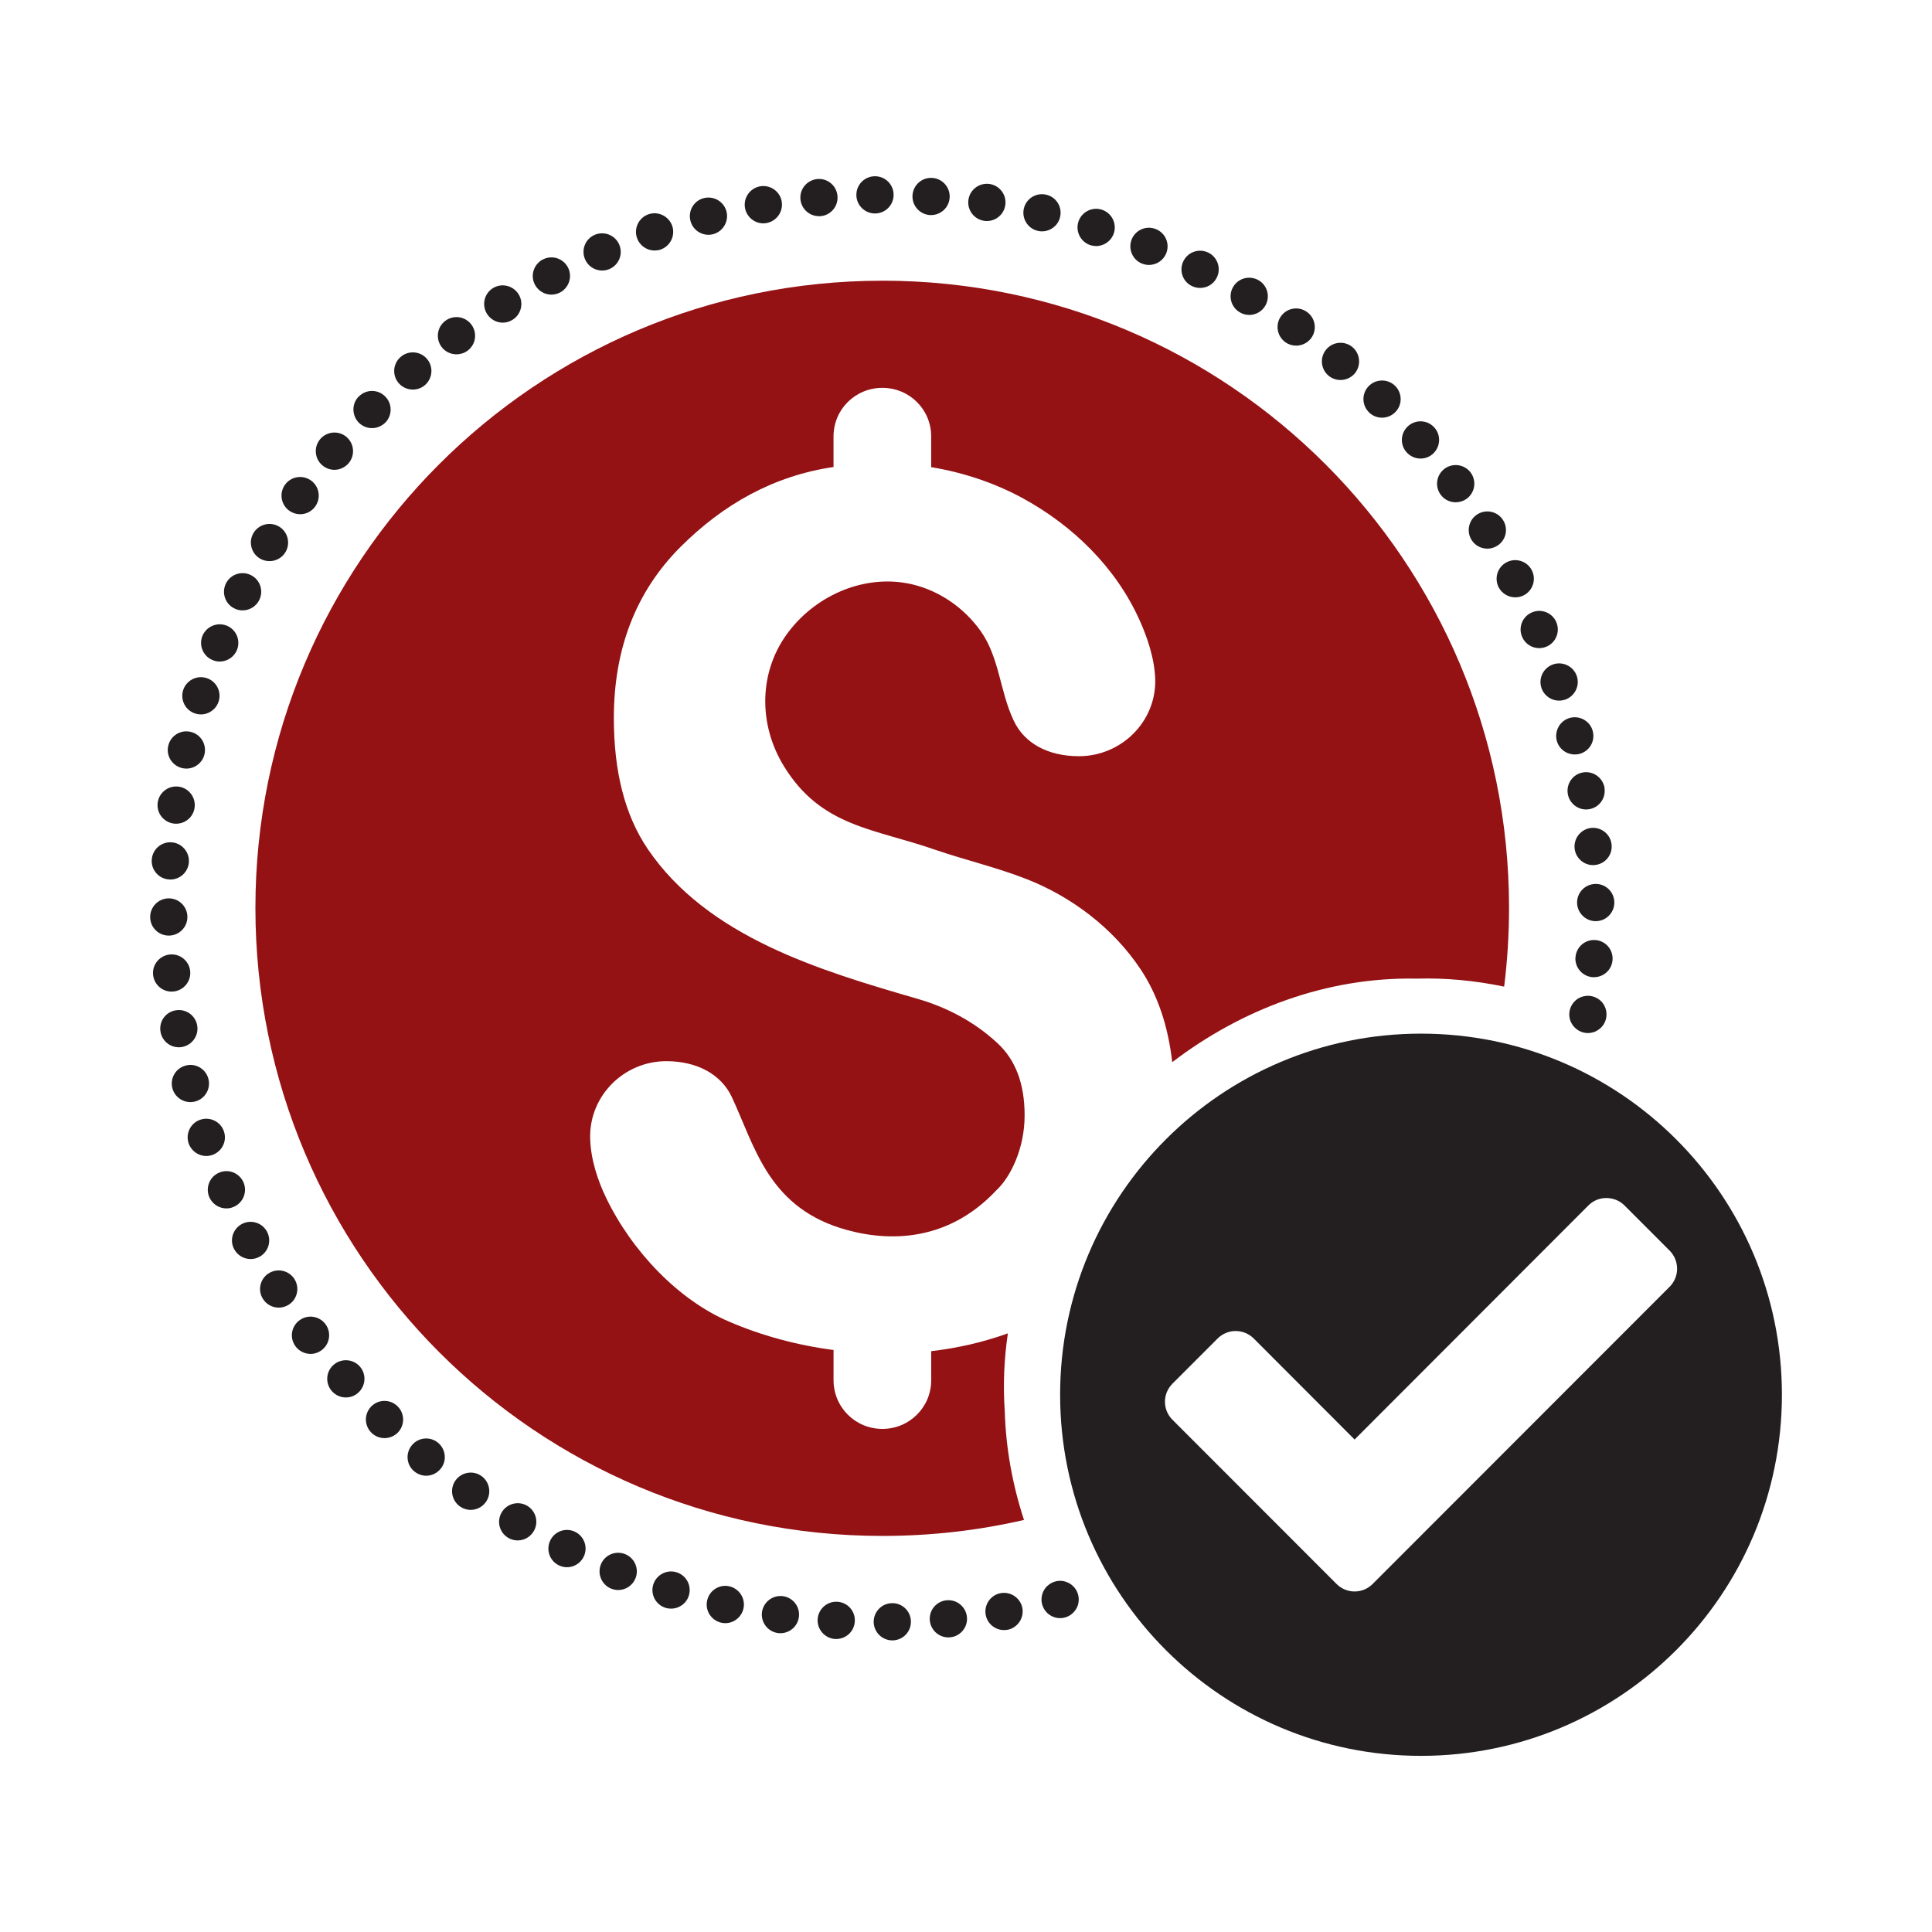 <svg xmlns="http://www.w3.org/2000/svg" xmlns:xlink="http://www.w3.org/1999/xlink" id="Layer_1" x="0px" y="0px" width="200px" height="200px" viewBox="0 0 200 200" style="enable-background:new 0 0 200 200;" xml:space="preserve">
<style type="text/css">
	.st0{fill:#231F20;}
	.st1{fill:#941114;}
</style>
<g>
	<g>
		<path class="st0" d="M164.377,106.94c-0.51,0-0.992-0.202-1.359-0.569c-0.366-0.366-0.568-0.848-0.568-1.358    c0-0.511,0.213-1.012,0.568-1.368c0.087-0.087,0.183-0.165,0.29-0.241c0.105-0.068,0.221-0.126,0.337-0.174    s0.241-0.087,0.357-0.105c0.626-0.136,1.291,0.076,1.744,0.52c0.357,0.356,0.559,0.857,0.559,1.368    c0,0.51-0.193,0.992-0.559,1.358c-0.096,0.087-0.192,0.174-0.298,0.241c-0.106,0.068-0.212,0.136-0.328,0.183    c-0.116,0.048-0.241,0.077-0.357,0.106C164.638,106.93,164.512,106.94,164.377,106.94z"></path>
	</g>
	<path class="st0" d="M90.443,167.914c-0.009-1.069,0.838-1.946,1.908-1.955l0,0c1.06-0.02,1.937,0.838,1.946,1.898   l0,0c0.019,1.07-0.829,1.937-1.898,1.956l0,0c-0.01,0-0.019,0-0.019,0l0,0   C91.32,169.813,90.463,168.964,90.443,167.914z"></path>
	<path class="st0" d="M86.445,169.668c-1.06-0.068-1.869-0.993-1.802-2.052l0,0c0.067-1.06,0.982-1.87,2.052-1.802   l0,0c1.06,0.068,1.869,0.982,1.792,2.052l0,0c-0.058,1.012-0.906,1.802-1.917,1.802l0,0   C86.532,169.668,86.483,169.668,86.445,169.668z"></path>
	<path class="st0" d="M96.254,167.75c-0.097-1.06,0.684-1.994,1.744-2.091l0,0l0,0l0,0   c1.06-0.096,2.004,0.684,2.1,1.745l0,0c0.097,1.06-0.684,1.994-1.744,2.091l0,0   c-0.058,0.009-0.116,0.009-0.174,0.009l0,0C97.188,169.504,96.35,168.752,96.254,167.75z"></path>
	<path class="st0" d="M80.519,169.051c-1.05-0.145-1.783-1.127-1.638-2.178l0,0c0.154-1.05,1.128-1.782,2.187-1.637   l0,0l0,0l0,0c1.051,0.153,1.783,1.127,1.629,2.177l0,0c-0.135,0.964-0.964,1.657-1.908,1.657l0,0   C80.702,169.07,80.615,169.07,80.519,169.051z"></path>
	<path class="st0" d="M102.035,167.143c-0.173-1.041,0.52-2.043,1.571-2.225l0,0c0,0,0,0,0.009,0l0,0   c1.041-0.174,2.043,0.53,2.225,1.571l0,0c0.174,1.05-0.53,2.052-1.58,2.235v-0.009   c-0.106,0.02-0.222,0.029-0.328,0.029l0,0C103.018,168.743,102.199,168.088,102.035,167.143z"></path>
	<path class="st0" d="M74.66,167.981c-1.041-0.241-1.696-1.272-1.455-2.303l0,0c0.231-1.041,1.262-1.697,2.293-1.465   l0,0c1.041,0.241,1.696,1.272,1.465,2.304l0,0c-0.202,0.896-1.002,1.512-1.879,1.512l0,0   C74.94,168.029,74.805,168.011,74.66,167.981z"></path>
	<path class="st0" d="M68.898,166.44L68.898,166.44c-1.012-0.309-1.59-1.388-1.272-2.409l0,0   c0.318-1.012,1.397-1.581,2.409-1.272l0,0l0,0l0,0c1.021,0.318,1.59,1.397,1.272,2.418l0,0   c-0.25,0.82-1.012,1.349-1.84,1.349l0,0C69.284,166.527,69.091,166.507,68.898,166.44z"></path>
	<path class="st0" d="M63.281,164.455v0.009c-0.992-0.405-1.474-1.522-1.079-2.514l0,0   c0.395-0.983,1.513-1.465,2.505-1.07l0,0l0,0l0,0c0.993,0.395,1.474,1.513,1.079,2.506l0,0   c-0.299,0.751-1.031,1.214-1.792,1.214l0,0C63.753,164.6,63.512,164.552,63.281,164.455z"></path>
	<path class="st0" d="M57.837,162.036c-0.954-0.472-1.339-1.629-0.867-2.582l0,0c0.463-0.954,1.619-1.349,2.573-0.877   l0,0l0,0l0,0c0.954,0.472,1.349,1.628,0.877,2.582l0,0c-0.337,0.684-1.021,1.079-1.725,1.079l0,0   C58.405,162.239,58.116,162.171,57.837,162.036z"></path>
	<path class="st0" d="M52.605,159.194c-0.916-0.549-1.214-1.725-0.665-2.64l0,0c0.54-0.915,1.725-1.214,2.64-0.674   l0,0l0,0l0,0c0.916,0.549,1.214,1.725,0.665,2.639l0,0c-0.357,0.607-1.002,0.945-1.657,0.945l0,0   C53.25,159.464,52.913,159.377,52.605,159.194z"></path>
	<path class="st0" d="M47.613,155.946c-0.867-0.616-1.079-1.821-0.463-2.688l0,0c0.617-0.867,1.821-1.079,2.688-0.462   l0,0c0.867,0.616,1.069,1.821,0.463,2.688l0,0c-0.376,0.53-0.973,0.819-1.58,0.819l0,0   C48.336,156.303,47.951,156.187,47.613,155.946z"></path>
	<path class="st0" d="M42.882,152.314c-0.819-0.675-0.925-1.889-0.241-2.708l0,0c0.675-0.819,1.889-0.934,2.708-0.25   l0,0c0.819,0.684,0.935,1.898,0.251,2.708l0,0c-0.386,0.462-0.935,0.703-1.484,0.703l0,0   C43.682,152.767,43.248,152.613,42.882,152.314z"></path>
	<path class="st0" d="M38.46,148.325c-0.761-0.742-0.78-1.955-0.039-2.717l0,0c0.742-0.771,1.966-0.781,2.727-0.039   l0,0c0.761,0.742,0.78,1.966,0.039,2.727l0,0c-0.385,0.385-0.886,0.578-1.387,0.578l0,0   C39.317,148.874,38.836,148.691,38.46,148.325z"></path>
	<path class="st0" d="M34.355,144.008L34.355,144.008c-0.703-0.8-0.626-2.014,0.174-2.717l0,0   c0.8-0.703,2.024-0.626,2.727,0.174l0,0l0,0l0,0c0.694,0.799,0.617,2.014-0.183,2.717l0,0   c-0.366,0.328-0.819,0.482-1.272,0.482l0,0C35.27,144.663,34.74,144.442,34.355,144.008z"></path>
	<path class="st0" d="M30.597,139.383v-0.01c-0.636-0.848-0.463-2.052,0.395-2.688l0,0   c0.848-0.645,2.062-0.462,2.698,0.386l0,0c0.636,0.848,0.463,2.062-0.395,2.698l0,0   c-0.347,0.261-0.752,0.386-1.147,0.386l0,0C31.56,140.154,30.982,139.884,30.597,139.383z"></path>
	<path class="st0" d="M27.224,134.469c-0.578-0.896-0.308-2.091,0.598-2.659l0,0c0.896-0.568,2.091-0.298,2.659,0.598   l0,0l0,0l0,0c0.569,0.905,0.299,2.091-0.597,2.659l0,0c-0.328,0.202-0.684,0.299-1.031,0.299l0,0   C28.217,135.365,27.59,135.047,27.224,134.469z"></path>
	<path class="st0" d="M24.237,129.305c-0.501-0.935-0.135-2.101,0.81-2.602l0,0c0.934-0.491,2.1-0.136,2.601,0.809   l0,0l0,0l0,0c0.492,0.945,0.135,2.111-0.809,2.602l0,0c-0.289,0.154-0.598,0.221-0.896,0.221l0,0   C25.249,130.335,24.584,129.959,24.237,129.305z"></path>
	<path class="st0" d="M21.665,123.928c-0.414-0.983,0.029-2.111,1.012-2.534l0,0c0.973-0.424,2.11,0.028,2.534,1.012l0,0   l0,0l0,0c0.414,0.973-0.039,2.11-1.012,2.525l0,0c-0.25,0.116-0.51,0.164-0.761,0.164l0,0   C22.686,125.094,21.983,124.65,21.665,123.928z"></path>
	<path class="st0" d="M19.526,118.358c-0.337-1.012,0.202-2.111,1.214-2.447l0,0c1.002-0.337,2.101,0.202,2.438,1.204   l0,0c0.347,1.012-0.193,2.1-1.204,2.447l0,0c-0.202,0.068-0.414,0.106-0.617,0.106l0,0   C20.547,119.669,19.805,119.158,19.526,118.358z"></path>
	<path class="st0" d="M17.84,112.634c-0.26-1.03,0.366-2.071,1.397-2.332l0,0c1.031-0.269,2.081,0.357,2.342,1.397   l0,0c0.26,1.031-0.366,2.072-1.397,2.332l0,0c-0.154,0.039-0.318,0.058-0.472,0.058l0,0   C18.851,114.09,18.061,113.511,17.84,112.634z"></path>
	<path class="st0" d="M16.616,106.805c-0.183-1.05,0.52-2.043,1.571-2.216l0,0c1.05-0.183,2.052,0.52,2.226,1.571   l0,0c0.183,1.05-0.53,2.043-1.58,2.226l0,0c-0.106,0.019-0.212,0.028-0.318,0.028l0,0   C17.589,108.414,16.77,107.75,16.616,106.805z"></path>
	<path class="st0" d="M15.845,100.898L15.845,100.898c-0.096-1.06,0.694-1.994,1.754-2.091l0,0   c1.06-0.097,1.994,0.684,2.091,1.744l0,0l0,0l0,0c0.096,1.06-0.694,1.994-1.754,2.091l0,0   c-0.057,0.009-0.115,0.009-0.173,0.009l0,0C16.779,102.652,15.941,101.901,15.845,100.898z"></path>
	<path class="st0" d="M164.879,101.159c-1.06-0.077-1.86-0.992-1.793-2.062l0,0c0,0,0,0,0.009,0.009l0,0   c0.068-1.069,0.993-1.869,2.052-1.792l0,0c1.06,0.067,1.86,0.992,1.783,2.052l0,0   c-0.068,1.021-0.916,1.792-1.918,1.792l0,0C164.965,101.159,164.927,101.159,164.879,101.159z"></path>
	<path class="st0" d="M15.546,94.953c-0.009-1.069,0.838-1.937,1.908-1.956l0,0c1.06-0.01,1.937,0.838,1.946,1.908l0,0   c0.01,1.06-0.838,1.937-1.908,1.946l0,0c-0.009,0-0.009,0-0.019,0l0,0C16.413,96.852,15.556,96.004,15.546,94.953z"></path>
	<path class="st0" d="M163.259,93.441c-0.009-1.06,0.849-1.927,1.918-1.937l0,0c1.06-0.009,1.927,0.838,1.937,1.908l0,0   c0.01,1.07-0.848,1.937-1.907,1.946l0,0c-0.009,0-0.009,0-0.02,0l0,0C164.136,95.358,163.269,94.501,163.259,93.441z   "></path>
	<path class="st0" d="M17.502,91.041c-1.06-0.067-1.869-0.983-1.792-2.043l0,0c0.067-1.069,0.983-1.869,2.042-1.802   l0,0c1.06,0.067,1.869,0.992,1.802,2.052l0,0c-0.067,1.021-0.915,1.802-1.927,1.802l0,0   C17.589,91.051,17.541,91.051,17.502,91.041z"></path>
	<path class="st0" d="M162.999,87.794L162.999,87.794L162.999,87.794c-0.087-1.06,0.694-1.994,1.754-2.091l0,0   c1.06-0.087,1.994,0.703,2.08,1.754v0.009c0.097,1.06-0.694,1.995-1.753,2.081l0,0   c-0.058,0-0.106,0.009-0.164,0.009l0,0C163.924,89.557,163.086,88.796,162.999,87.794z"></path>
	<path class="st0" d="M17.955,85.251c-1.05-0.154-1.782-1.127-1.628-2.178l0,0c0.154-1.06,1.127-1.783,2.187-1.638   l0,0c1.051,0.154,1.783,1.137,1.628,2.187l0,0l0,0l0,0c-0.135,0.964-0.964,1.648-1.908,1.648l0,0   C18.148,85.27,18.051,85.27,17.955,85.251z"></path>
	<path class="st0" d="M162.296,82.177L162.296,82.177L162.296,82.177c-0.173-1.051,0.531-2.043,1.581-2.216l0,0   c1.05-0.173,2.043,0.54,2.225,1.59h-0.009c0.173,1.051-0.53,2.043-1.58,2.216l0,0   c-0.106,0.019-0.213,0.029-0.318,0.029l0,0C163.269,83.795,162.45,83.121,162.296,82.177z"></path>
	<path class="st0" d="M18.87,79.517c-1.041-0.241-1.696-1.272-1.455-2.303l0,0c0.231-1.04,1.262-1.696,2.303-1.455   l0,0c1.041,0.231,1.686,1.262,1.455,2.303l0,0c-0.202,0.896-1.002,1.503-1.879,1.503l0,0   C19.15,79.566,19.005,79.546,18.87,79.517z"></path>
	<path class="st0" d="M161.149,76.646c-0.25-1.031,0.375-2.081,1.407-2.342l0,0c1.031-0.25,2.081,0.376,2.332,1.407   l0,0c0.26,1.04-0.366,2.081-1.407,2.341l0,0c-0.154,0.039-0.309,0.049-0.463,0.049l0,0   C162.151,78.101,161.37,77.523,161.149,76.646z"></path>
	<path class="st0" d="M20.229,73.871c-1.021-0.318-1.59-1.397-1.272-2.419l0,0c0.318-1.012,1.397-1.58,2.419-1.262   l0,0c1.012,0.318,1.58,1.397,1.262,2.409l0,0l0,0l0,0c-0.26,0.829-1.021,1.358-1.841,1.358l0,0   C20.605,73.957,20.422,73.929,20.229,73.871z"></path>
	<path class="st0" d="M159.569,71.211c-0.337-1.012,0.213-2.1,1.224-2.438l0,0c1.002-0.337,2.1,0.212,2.438,1.214   l0,0c0.337,1.012-0.213,2.101-1.224,2.447l0,0c-0.202,0.058-0.405,0.097-0.607,0.097l0,0   C160.59,72.531,159.839,72.021,159.569,71.211z"></path>
	<path class="st0" d="M22.031,68.34c-0.992-0.395-1.474-1.513-1.079-2.505l0,0c0.405-0.983,1.522-1.465,2.515-1.07   l0,0c0.983,0.395,1.465,1.522,1.069,2.505l0,0c-0.299,0.752-1.031,1.214-1.792,1.214l0,0   C22.503,68.485,22.262,68.436,22.031,68.34z"></path>
	<path class="st0" d="M157.565,65.921c-0.415-0.983,0.039-2.11,1.021-2.525l0,0c0.982-0.424,2.111,0.039,2.525,1.012   l0,0c0.414,0.982-0.039,2.119-1.022,2.534l0,0c-0.241,0.097-0.501,0.154-0.751,0.154l0,0   C158.586,67.097,157.873,66.654,157.565,65.921z"></path>
	<path class="st0" d="M24.256,62.982c-0.954-0.472-1.339-1.628-0.867-2.582l0,0c0.472-0.954,1.628-1.339,2.583-0.867   l0,0c0.954,0.472,1.339,1.628,0.867,2.582l0,0l0,0l0,0c-0.337,0.675-1.012,1.07-1.725,1.07l0,0   C24.825,63.185,24.536,63.127,24.256,62.982z"></path>
	<path class="st0" d="M155.146,60.805L155.146,60.805L155.146,60.805c-0.491-0.944-0.125-2.11,0.82-2.602l0,0   c0.944-0.491,2.11-0.125,2.602,0.819l0,0c0.491,0.944,0.125,2.101-0.82,2.602l0,0   c-0.289,0.144-0.588,0.212-0.886,0.212l0,0C156.168,61.836,155.493,61.46,155.146,60.805z"></path>
	<path class="st0" d="M26.906,57.818c-0.915-0.549-1.204-1.734-0.665-2.64l0,0c0.549-0.916,1.735-1.214,2.65-0.665   l0,0c0.906,0.539,1.204,1.724,0.665,2.64l0,0c-0.366,0.607-1.002,0.935-1.657,0.935l0,0   C27.562,58.088,27.215,58.001,26.906,57.818z"></path>
	<path class="st0" d="M152.333,55.891L152.333,55.891L152.333,55.891c-0.559-0.896-0.289-2.091,0.607-2.65l0,0   c0.906-0.568,2.101-0.299,2.66,0.607l0,0c0.568,0.896,0.298,2.091-0.608,2.65l0,0   c-0.317,0.203-0.674,0.299-1.021,0.299l0,0C153.325,56.796,152.698,56.478,152.333,55.891z"></path>
	<path class="st0" d="M29.951,52.875c-0.867-0.617-1.069-1.821-0.453-2.688l0,0c0.617-0.867,1.821-1.069,2.688-0.453   l0,0c0.868,0.617,1.07,1.821,0.453,2.688l0,0c-0.376,0.53-0.964,0.81-1.571,0.81l0,0   C30.684,53.231,30.298,53.116,29.951,52.875z"></path>
	<path class="st0" d="M149.143,51.217c-0.636-0.857-0.453-2.062,0.405-2.698l0,0c0.848-0.626,2.062-0.453,2.698,0.405   l0,0c0.627,0.858,0.453,2.062-0.405,2.698l0,0c-0.347,0.25-0.752,0.375-1.147,0.375l0,0   C150.107,51.998,149.519,51.728,149.143,51.217z"></path>
	<path class="st0" d="M33.382,48.182c-0.819-0.684-0.925-1.898-0.241-2.717l0,0c0.684-0.809,1.898-0.925,2.717-0.241   l0,0c0.81,0.684,0.925,1.898,0.241,2.717l0,0c-0.385,0.453-0.934,0.694-1.484,0.694l0,0   C34.181,48.635,33.738,48.481,33.382,48.182z"></path>
	<path class="st0" d="M145.597,46.805L145.597,46.805L145.597,46.805c-0.703-0.8-0.616-2.014,0.193-2.717l0,0   c0.8-0.694,2.014-0.617,2.717,0.193l0,0c0.694,0.8,0.607,2.014-0.193,2.717l0,0   c-0.366,0.318-0.809,0.472-1.262,0.472l0,0C146.512,47.469,145.983,47.248,145.597,46.805z"></path>
	<path class="st0" d="M37.169,43.779c-0.761-0.752-0.78-1.976-0.039-2.727h0.009c0.742-0.761,1.956-0.78,2.717-0.029   l0,0c0.761,0.742,0.78,1.956,0.039,2.717l0,0c-0.385,0.385-0.886,0.578-1.387,0.578l0,0   C38.026,44.319,37.544,44.136,37.169,43.779z"></path>
	<path class="st0" d="M141.724,42.69c-0.761-0.742-0.78-1.966-0.029-2.727l0,0c0.742-0.752,1.966-0.771,2.727-0.019   l0,0c0.752,0.742,0.771,1.966,0.02,2.717l0,0c-0.376,0.385-0.877,0.578-1.379,0.578l0,0   C142.581,43.239,142.09,43.056,141.724,42.69z"></path>
	<path class="st0" d="M41.283,39.674c-0.704-0.799-0.617-2.023,0.183-2.717l0,0c0.799-0.703,2.014-0.626,2.717,0.174   l0,0c0.703,0.809,0.617,2.023-0.183,2.727l0,0c-0.366,0.318-0.819,0.472-1.262,0.472l0,0   C42.198,40.329,41.668,40.108,41.283,39.674z"></path>
	<path class="st0" d="M137.533,38.893c-0.82-0.684-0.925-1.908-0.241-2.717l0,0c0.684-0.819,1.898-0.925,2.717-0.241   l0,0c0.809,0.684,0.916,1.898,0.241,2.717l0,0c-0.385,0.453-0.934,0.685-1.484,0.685l0,0   C138.333,39.337,137.888,39.192,137.533,38.893z"></path>
	<path class="st0" d="M45.706,35.907c-0.636-0.858-0.453-2.062,0.395-2.698l0,0c0.857-0.636,2.062-0.463,2.698,0.395   l0,0c0.636,0.858,0.463,2.062-0.395,2.698l0,0c-0.347,0.26-0.751,0.376-1.147,0.376l0,0   C46.669,36.677,46.081,36.417,45.706,35.907z"></path>
	<path class="st0" d="M133.061,35.425c-0.867-0.617-1.069-1.821-0.453-2.688l0,0c0.616-0.867,1.821-1.07,2.688-0.443   l0,0c0.868,0.616,1.07,1.821,0.453,2.688l0,0c-0.385,0.52-0.973,0.799-1.571,0.799l0,0   C133.784,35.781,133.399,35.666,133.061,35.425z"></path>
	<path class="st0" d="M50.417,32.496c-0.569-0.906-0.299-2.091,0.597-2.66l0,0c0.906-0.568,2.091-0.289,2.66,0.607   l0,0c0.568,0.896,0.299,2.091-0.607,2.659l0,0c-0.318,0.202-0.675,0.299-1.021,0.299l0,0   C51.41,33.401,50.783,33.074,50.417,32.496z"></path>
	<path class="st0" d="M128.33,32.322c-0.915-0.54-1.214-1.725-0.664-2.64l0,0c0.549-0.916,1.734-1.204,2.65-0.655   l0,0c0.905,0.54,1.204,1.725,0.655,2.64l0,0c-0.357,0.598-0.993,0.935-1.648,0.935l0,0   C128.986,32.602,128.639,32.515,128.33,32.322z"></path>
	<path class="st0" d="M55.37,29.461c-0.491-0.935-0.125-2.101,0.819-2.602v0.009   c0.944-0.501,2.101-0.135,2.602,0.81l0,0c0.491,0.944,0.125,2.1-0.819,2.601l0,0   c-0.28,0.145-0.588,0.222-0.886,0.222l0,0C56.391,30.501,55.717,30.125,55.37,29.461z"></path>
	<path class="st0" d="M123.378,29.605c0,0,0,0-0.009,0l0,0c-0.954-0.472-1.34-1.628-0.858-2.583l0,0   c0.472-0.954,1.629-1.339,2.583-0.867l0,0c0.954,0.472,1.339,1.628,0.867,2.583l0,0   c-0.337,0.684-1.021,1.069-1.725,1.069l0,0C123.946,29.807,123.648,29.74,123.378,29.605z"></path>
	<path class="st0" d="M60.563,26.84c-0.424-0.983,0.029-2.12,1.012-2.534l0,0c0.973-0.414,2.111,0.039,2.525,1.012l0,0   c0.424,0.983-0.029,2.11-1.012,2.534l0,0l0,0l0,0c-0.251,0.106-0.501,0.154-0.752,0.154l0,0   C61.585,28.005,60.872,27.572,60.563,26.84z"></path>
	<path class="st0" d="M118.223,27.283c0,0,0,0,0,0.01l0,0c-0.993-0.405-1.465-1.522-1.07-2.515l0,0   c0.395-0.983,1.522-1.465,2.505-1.06l0,0c0.993,0.395,1.465,1.513,1.07,2.505l0,0   c-0.309,0.752-1.021,1.204-1.793,1.204l0,0C118.695,27.427,118.454,27.379,118.223,27.283z"></path>
	<path class="st0" d="M65.94,24.624c-0.347-1.012,0.202-2.101,1.204-2.447l0,0c1.012-0.337,2.1,0.212,2.447,1.214   l0,0c0.337,1.012-0.212,2.101-1.214,2.447l0,0c-0.202,0.067-0.414,0.096-0.616,0.096l0,0   C66.962,25.934,66.21,25.423,65.94,24.624z"></path>
	<path class="st0" d="M112.894,25.385c-1.012-0.318-1.58-1.407-1.263-2.419l0,0c0.318-1.012,1.397-1.58,2.419-1.262   l0,0c1.012,0.318,1.58,1.397,1.262,2.419l0,0c-0.26,0.819-1.021,1.349-1.841,1.349l0,0   C113.28,25.471,113.087,25.442,112.894,25.385z"></path>
	<path class="st0" d="M71.471,22.841c-0.26-1.031,0.366-2.081,1.397-2.332l0,0c1.031-0.26,2.081,0.366,2.342,1.397   l0,0c0.25,1.031-0.376,2.081-1.407,2.342l0,0c-0.154,0.039-0.309,0.058-0.463,0.058l0,0   C72.473,24.305,71.683,23.717,71.471,22.841z"></path>
	<path class="st0" d="M107.441,23.901c-1.041-0.232-1.686-1.272-1.455-2.303l0,0c0.241-1.041,1.272-1.686,2.312-1.445   l0,0c1.031,0.231,1.686,1.262,1.445,2.303l0,0c-0.202,0.896-1.002,1.493-1.878,1.493l0,0   C107.729,23.949,107.585,23.939,107.441,23.901z"></path>
	<path class="st0" d="M77.118,21.511c-0.174-1.051,0.53-2.043,1.58-2.226l0,0c1.051-0.174,2.053,0.53,2.226,1.58   l0,0c0.174,1.051-0.54,2.043-1.58,2.226l0,0c-0.116,0.019-0.222,0.029-0.328,0.029l0,0   C78.091,23.12,77.281,22.446,77.118,21.511z"></path>
	<path class="st0" d="M101.881,22.86L101.881,22.86L101.881,22.86c-1.05-0.154-1.783-1.127-1.628-2.187l0,0   c0.154-1.051,1.137-1.783,2.188-1.628l0,0c1.05,0.154,1.782,1.137,1.628,2.187l0,0   c-0.145,0.964-0.964,1.648-1.907,1.648l0,0C102.073,22.88,101.977,22.88,101.881,22.86z"></path>
	<path class="st0" d="M82.86,20.624c-0.097-1.06,0.694-1.994,1.754-2.091l0,0c1.06-0.097,1.994,0.694,2.081,1.754l0,0   c0.097,1.06-0.684,1.994-1.744,2.091l0,0c-0.058,0-0.116,0-0.174,0l0,0C83.795,22.378,82.947,21.627,82.86,20.624   z"></path>
	<path class="st0" d="M96.254,22.263c-1.06-0.077-1.86-0.992-1.792-2.052l0,0c0.077-1.07,0.992-1.869,2.052-1.793   l0,0c1.06,0.068,1.869,0.993,1.792,2.053l0,0c-0.067,1.012-0.915,1.792-1.917,1.792l0,0   C96.34,22.263,96.302,22.263,96.254,22.263z"></path>
	<path class="st0" d="M88.651,20.191c-0.009-1.069,0.848-1.937,1.908-1.946l0,0c1.07-0.01,1.937,0.838,1.946,1.908   l0,0c0.01,1.06-0.838,1.937-1.908,1.946l0,0c0,0-0.009,0-0.019,0l0,0C89.528,22.099,88.661,21.251,88.651,20.191z"></path>
	<g>
		<path class="st0" d="M109.743,167.509c-0.51,0-1.002-0.202-1.368-0.568c-0.173-0.182-0.318-0.395-0.414-0.627    c-0.096-0.231-0.145-0.482-0.145-0.732c0-0.125,0.01-0.26,0.039-0.385c0.02-0.116,0.058-0.241,0.106-0.357    c0.048-0.116,0.106-0.232,0.183-0.338c0.067-0.096,0.144-0.202,0.231-0.289c0.097-0.087,0.193-0.164,0.299-0.241    c0.105-0.068,0.212-0.125,0.328-0.173c0.116-0.048,0.241-0.087,0.366-0.116c0.241-0.048,0.501-0.048,0.752,0    c0.125,0.029,0.241,0.068,0.357,0.116s0.231,0.105,0.337,0.173c0.106,0.077,0.202,0.154,0.289,0.241    c0.366,0.357,0.568,0.858,0.568,1.368c0,0.25-0.048,0.501-0.144,0.732c-0.097,0.232-0.241,0.444-0.424,0.627    C110.736,167.307,110.254,167.509,109.743,167.509z"></path>
	</g>
	<path class="st0" d="M147.103,107.002c-20.627,0-37.36,16.735-37.36,37.377c0,20.652,16.734,37.387,37.36,37.387   c20.638,0,37.36-16.734,37.36-37.387C184.464,123.737,167.741,107.002,147.103,107.002z M166.173,124.022   c0.713-0.03,1.448,0.219,1.996,0.768l4.671,4.675c1.031,1.042,1.031,2.71,0,3.741l-30.748,30.77   c-1.031,1.031-2.698,1.031-3.729,0l-16.986-16.999c-1.042-1.031-1.042-2.7,0-3.741l4.671-4.675   c1.031-1.032,2.698-1.032,3.739,0l10.44,10.458l24.201-24.229c0.482-0.483,1.107-0.747,1.744-0.768V124.022z"></path>
	<path class="st1" d="M91.343,29.06c-35.874,0-64.903,29.082-64.903,64.923c0,35.898,29.03,65.016,64.903,65.016   c5.04,0,9.951-0.568,14.659-1.655c-1.18-3.615-1.875-7.389-1.988-11.226c-0.191-2.726-0.074-5.432,0.32-8.088   c-2.541,0.914-5.214,1.528-7.936,1.842v3.003c0,2.81-2.265,5.045-5.055,5.045c-2.79,0-5.055-2.235-5.055-5.045   v-3.123c-3.797-0.495-7.489-1.5-10.844-2.95c-5.21-2.227-10.031-7.269-12.698-12.8   c-0.865-1.785-1.619-4.042-1.654-6.233c-0.071-4.365,3.521-7.916,7.883-7.916c3.214,0,5.681,1.382,6.776,3.697   c2.349,5.019,3.703,11.159,11.191,13.562c4.397,1.395,10.877,1.772,16.192-3.884   c1.466-1.361,2.934-4.305,2.934-7.769c0-3.305-0.964-5.765-2.801-7.462c-1.819-1.695-4.517-3.522-8.35-4.618   c-10.049-2.916-21.678-6.374-27.877-15.51c-2.367-3.499-3.495-8.021-3.495-13.535   c0-7.193,2.295-13.091,6.869-17.686c4.45-4.453,9.691-7.401,15.872-8.303v-3.163c0-2.81,2.265-5.032,5.055-5.032   s5.055,2.222,5.055,5.032v3.177c3.302,0.547,6.525,1.614,9.457,3.203c5.21,2.845,9.643,7.157,12.098,12.6   c0.812,1.784,1.588,4.041,1.64,6.233c0.07,4.364-3.552,7.888-7.896,7.888c-3.214,0-5.654-1.338-6.749-3.671   c-1.448-3.022-1.463-6.511-3.441-9.303c-1.696-2.368-4.222-4.147-7.083-4.819   c-4.786-1.114-9.833,1.05-12.765,4.885c-3.126,4.065-3.196,9.579-0.494,13.962c3.85,6.274,9.35,6.431,15.619,8.622   c3.143,1.078,6.415,1.837,9.523,3.057c4.539,1.785,8.886,4.988,11.764,9.317   c1.766,2.644,2.848,5.857,3.281,9.624c7.216-5.513,16.052-8.827,25.262-8.649c3.067-0.09,6.116,0.207,9.097,0.828   c0.333-2.669,0.507-5.397,0.507-8.155c0-35.841-29.002-64.923-64.877-64.923V29.06z"></path>
</g>
</svg>
